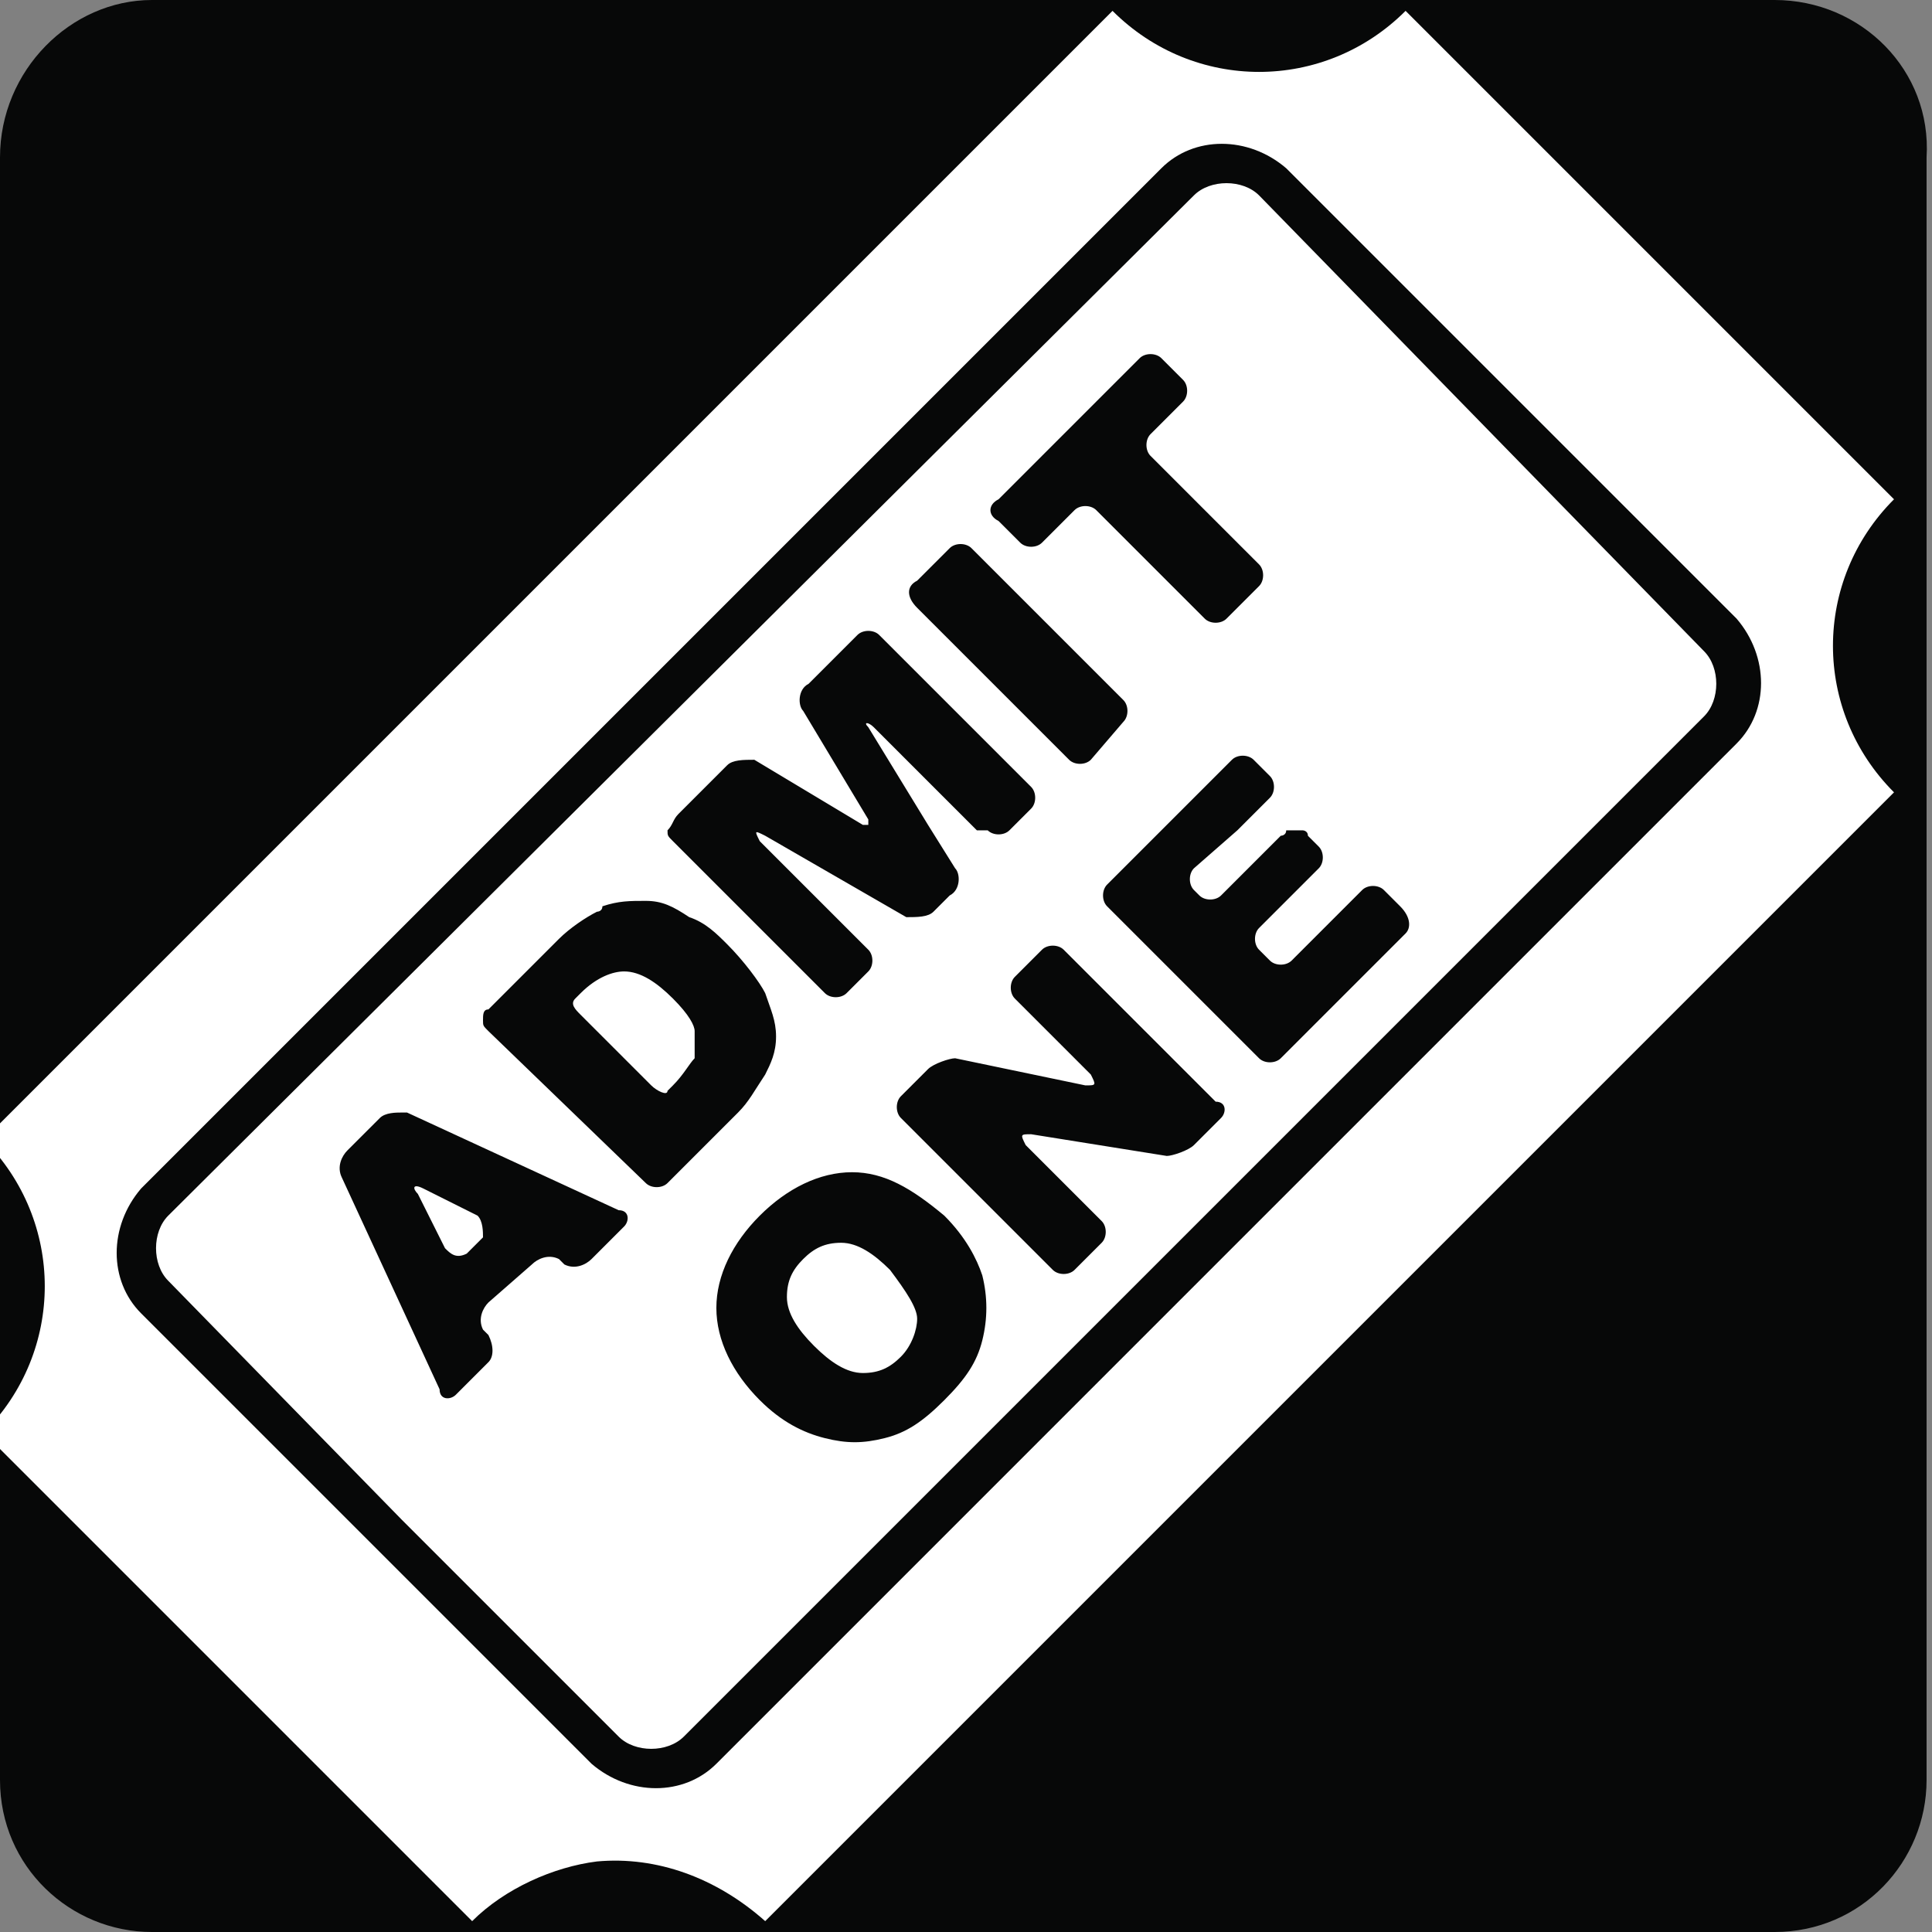 <?xml version="1.0" encoding="utf-8"?>
<!-- Generator: Adobe Illustrator 18.1.1, SVG Export Plug-In . SVG Version: 6.00 Build 0)  -->
<svg version="1.1" id="Layer_1" xmlns="http://www.w3.org/2000/svg" xmlns:xlink="http://www.w3.org/1999/xlink" x="0px" y="0px"
	 viewBox="0 0 35.6 35.6" enable-background="new 0 0 35.6 35.6" xml:space="preserve">
<rect x="0" y="0" width="35.6" height="35.6" fill="#808080" stroke="none"/>
<path fill="#070808" d="M32.7,0H2.8C1.3,0,0,1.3,0,2.9v29.9c0,1.6,1.3,2.8,2.8,2.8h29.9c1.6,0,2.8-1.3,2.8-2.8V2.9
	C35.6,1.3,34.3,0,32.7,0"/>
<path fill="#FFFFFF" d="M34.9,14.6c-1.5-1.5-1.5-3.9,0-5.4v0l-9-9v0c-1.5,1.5-3.9,1.5-5.4,0L-0.3,21c1.5,1.5,1.5,3.9,0,5.4
	c0,0,0,0,0,0l9,9c0,0,0,0,0,0c0.6-0.6,1.5-1,2.3-1.1c1.1-0.1,2.2,0.3,3.1,1.1l20.1-20.1L34.9,14.6z M32,13.7l-1.6,1.6L13.2,32.5
	c-0.6,0.6-1.6,0.6-2.3,0L7.4,29l-4.8-4.8c-0.6-0.6-0.6-1.6,0-2.3L21.4,3.1c0.6-0.6,1.6-0.6,2.3,0l8.3,8.3
	C32.6,12.1,32.6,13.1,32,13.7 M23.2,3.6c-0.3-0.3-0.9-0.3-1.2,0L3.1,22.4c-0.3,0.3-0.3,0.9,0,1.2L7.4,28l4,4c0.3,0.3,0.9,0.3,1.2,0
	l16.7-16.7l2.1-2.1c0.3-0.3,0.3-0.9,0-1.2L23.2,3.6z M18.4,9.2L21,6.6c0.1-0.1,0.3-0.1,0.4,0l0.4,0.4c0.1,0.1,0.1,0.3,0,0.4L21.2,8
	c-0.1,0.1-0.1,0.3,0,0.4l2,2c0.1,0.1,0.1,0.3,0,0.4l-0.6,0.6c-0.1,0.1-0.3,0.1-0.4,0l-2-2c-0.1-0.1-0.3-0.1-0.4,0L19.2,10
	c-0.1,0.1-0.3,0.1-0.4,0l-0.4-0.4C18.2,9.5,18.2,9.3,18.4,9.2 M16.9,10.7l0.6-0.6c0.1-0.1,0.3-0.1,0.4,0l2.8,2.8
	c0.1,0.1,0.1,0.3,0,0.4L20.1,14c-0.1,0.1-0.3,0.1-0.4,0l-2.8-2.8C16.7,11,16.7,10.8,16.9,10.7 M12.5,15l0.9-0.9
	c0.1-0.1,0.3-0.1,0.5-0.1l2,1.2c0,0,0,0,0,0c0.1,0,0.1,0,0.1,0c0,0,0-0.1,0-0.1l-1.2-2c-0.1-0.1-0.1-0.4,0.1-0.5l0.9-0.9
	c0.1-0.1,0.3-0.1,0.4,0l2.8,2.8c0.1,0.1,0.1,0.3,0,0.4l-0.2,0.2l-0.2,0.2c-0.1,0.1-0.3,0.1-0.4,0L18,15.3l-1.9-1.9
	c-0.1-0.1-0.2-0.1-0.1,0l1.1,1.8l0.5,0.8c0.1,0.1,0.1,0.4-0.1,0.5l-0.3,0.3c-0.1,0.1-0.3,0.1-0.5,0.1l-2.6-1.5
	c-0.2-0.1-0.2-0.1-0.1,0.1l2,2c0.1,0.1,0.1,0.3,0,0.4l-0.4,0.4c-0.1,0.1-0.3,0.1-0.4,0l-2.8-2.8c-0.1-0.1-0.1-0.1-0.1-0.2
	C12.4,15.2,12.4,15.1,12.5,15 M11.5,22.6l-0.6,0.6c-0.1,0.1-0.3,0.2-0.5,0.1l-0.1-0.1c-0.2-0.1-0.4,0-0.5,0.1L9,24
	c-0.1,0.1-0.2,0.3-0.1,0.5L9,24.6C9.1,24.8,9.1,25,9,25.1l-0.6,0.6c-0.1,0.1-0.3,0.1-0.3-0.1l-0.6-1.3l-1.2-2.6
	c-0.1-0.2,0-0.4,0.1-0.5L7,20.6c0.1-0.1,0.3-0.1,0.4-0.1c0,0,0,0,0.1,0l3.9,1.8C11.6,22.3,11.6,22.5,11.5,22.6 M12.3,21.8
	c-0.1,0.1-0.3,0.1-0.4,0L9,19c-0.1-0.1-0.1-0.1-0.1-0.2c0-0.1,0-0.2,0.1-0.2l1.3-1.3c0.2-0.2,0.5-0.4,0.7-0.5c0,0,0.1,0,0.1-0.1
	c0.3-0.1,0.5-0.1,0.8-0.1c0.3,0,0.5,0.1,0.8,0.3c0.3,0.1,0.5,0.3,0.7,0.5c0.3,0.3,0.6,0.7,0.7,0.9c0.1,0.3,0.2,0.5,0.2,0.8
	c0,0.3-0.1,0.5-0.2,0.7c-0.2,0.3-0.3,0.5-0.5,0.7L12.3,21.8z M18.1,24.7c-0.1,0.4-0.3,0.7-0.7,1.1c-0.4,0.4-0.7,0.6-1.1,0.7
	c-0.4,0.1-0.7,0.1-1.1,0c-0.4-0.1-0.8-0.3-1.2-0.7c-0.5-0.5-0.8-1.1-0.8-1.7c0-0.6,0.3-1.2,0.8-1.7c0.5-0.5,1.1-0.8,1.7-0.8
	c0.6,0,1.1,0.3,1.7,0.8c0.4,0.4,0.6,0.8,0.7,1.1C18.2,23.9,18.2,24.3,18.1,24.7 M22.5,20.6L22,21.1c-0.1,0.1-0.4,0.2-0.5,0.2
	L19,20.9c-0.2,0-0.2,0-0.1,0.2l1.4,1.4c0.1,0.1,0.1,0.3,0,0.4l-0.5,0.5c-0.1,0.1-0.3,0.1-0.4,0l-2.8-2.8c-0.1-0.1-0.1-0.3,0-0.4
	l0.5-0.5c0.1-0.1,0.4-0.2,0.5-0.2l2.4,0.5c0.2,0,0.2,0,0.1-0.2l-1.4-1.4c-0.1-0.1-0.1-0.3,0-0.4l0.5-0.5c0.1-0.1,0.3-0.1,0.4,0
	l2.8,2.8C22.6,20.3,22.6,20.5,22.5,20.6 M25.9,17.2l-2.3,2.3c-0.1,0.1-0.3,0.1-0.4,0l-2.8-2.8c-0.1-0.1-0.1-0.3,0-0.4l1-1l1.3-1.3
	c0.1-0.1,0.3-0.1,0.4,0l0.3,0.3c0.1,0.1,0.1,0.3,0,0.4l-0.6,0.6L22,16c-0.1,0.1-0.1,0.3,0,0.4l0.1,0.1c0.1,0.1,0.3,0.1,0.4,0
	l1.1-1.1c0,0,0.1,0,0.1-0.1c0.1,0,0.2,0,0.3,0c0,0,0.1,0,0.1,0.1l0.2,0.2c0.1,0.1,0.1,0.3,0,0.4l-1.1,1.1c-0.1,0.1-0.1,0.3,0,0.4
	l0.2,0.2c0.1,0.1,0.3,0.1,0.4,0l1.3-1.3c0.1-0.1,0.3-0.1,0.4,0l0.3,0.3C26,16.9,26,17.1,25.9,17.2 M8.8,22.4l-1-0.5
	c-0.2-0.1-0.2,0-0.1,0.1l0.5,1c0.1,0.1,0.2,0.2,0.4,0.1l0.3-0.3C8.9,22.7,8.9,22.5,8.8,22.4 M16.4,23.4c-0.3-0.3-0.6-0.5-0.9-0.5
	c-0.3,0-0.5,0.1-0.7,0.3c-0.2,0.2-0.3,0.4-0.3,0.7c0,0.3,0.2,0.6,0.5,0.9c0.3,0.3,0.6,0.5,0.9,0.5c0.3,0,0.5-0.1,0.7-0.3
	c0.2-0.2,0.3-0.5,0.3-0.7C16.9,24.1,16.7,23.8,16.4,23.4 M12.4,18.4c-0.3-0.3-0.6-0.5-0.9-0.5c-0.2,0-0.5,0.1-0.8,0.4
	c0,0-0.1,0.1-0.1,0.1c-0.1,0.1,0,0.2,0.1,0.3l1.3,1.3c0.1,0.1,0.3,0.2,0.3,0.1l0.1-0.1c0.2-0.2,0.3-0.4,0.4-0.5c0-0.1,0-0.3,0-0.5
	C12.8,18.9,12.7,18.7,12.4,18.4"/>
</svg>
